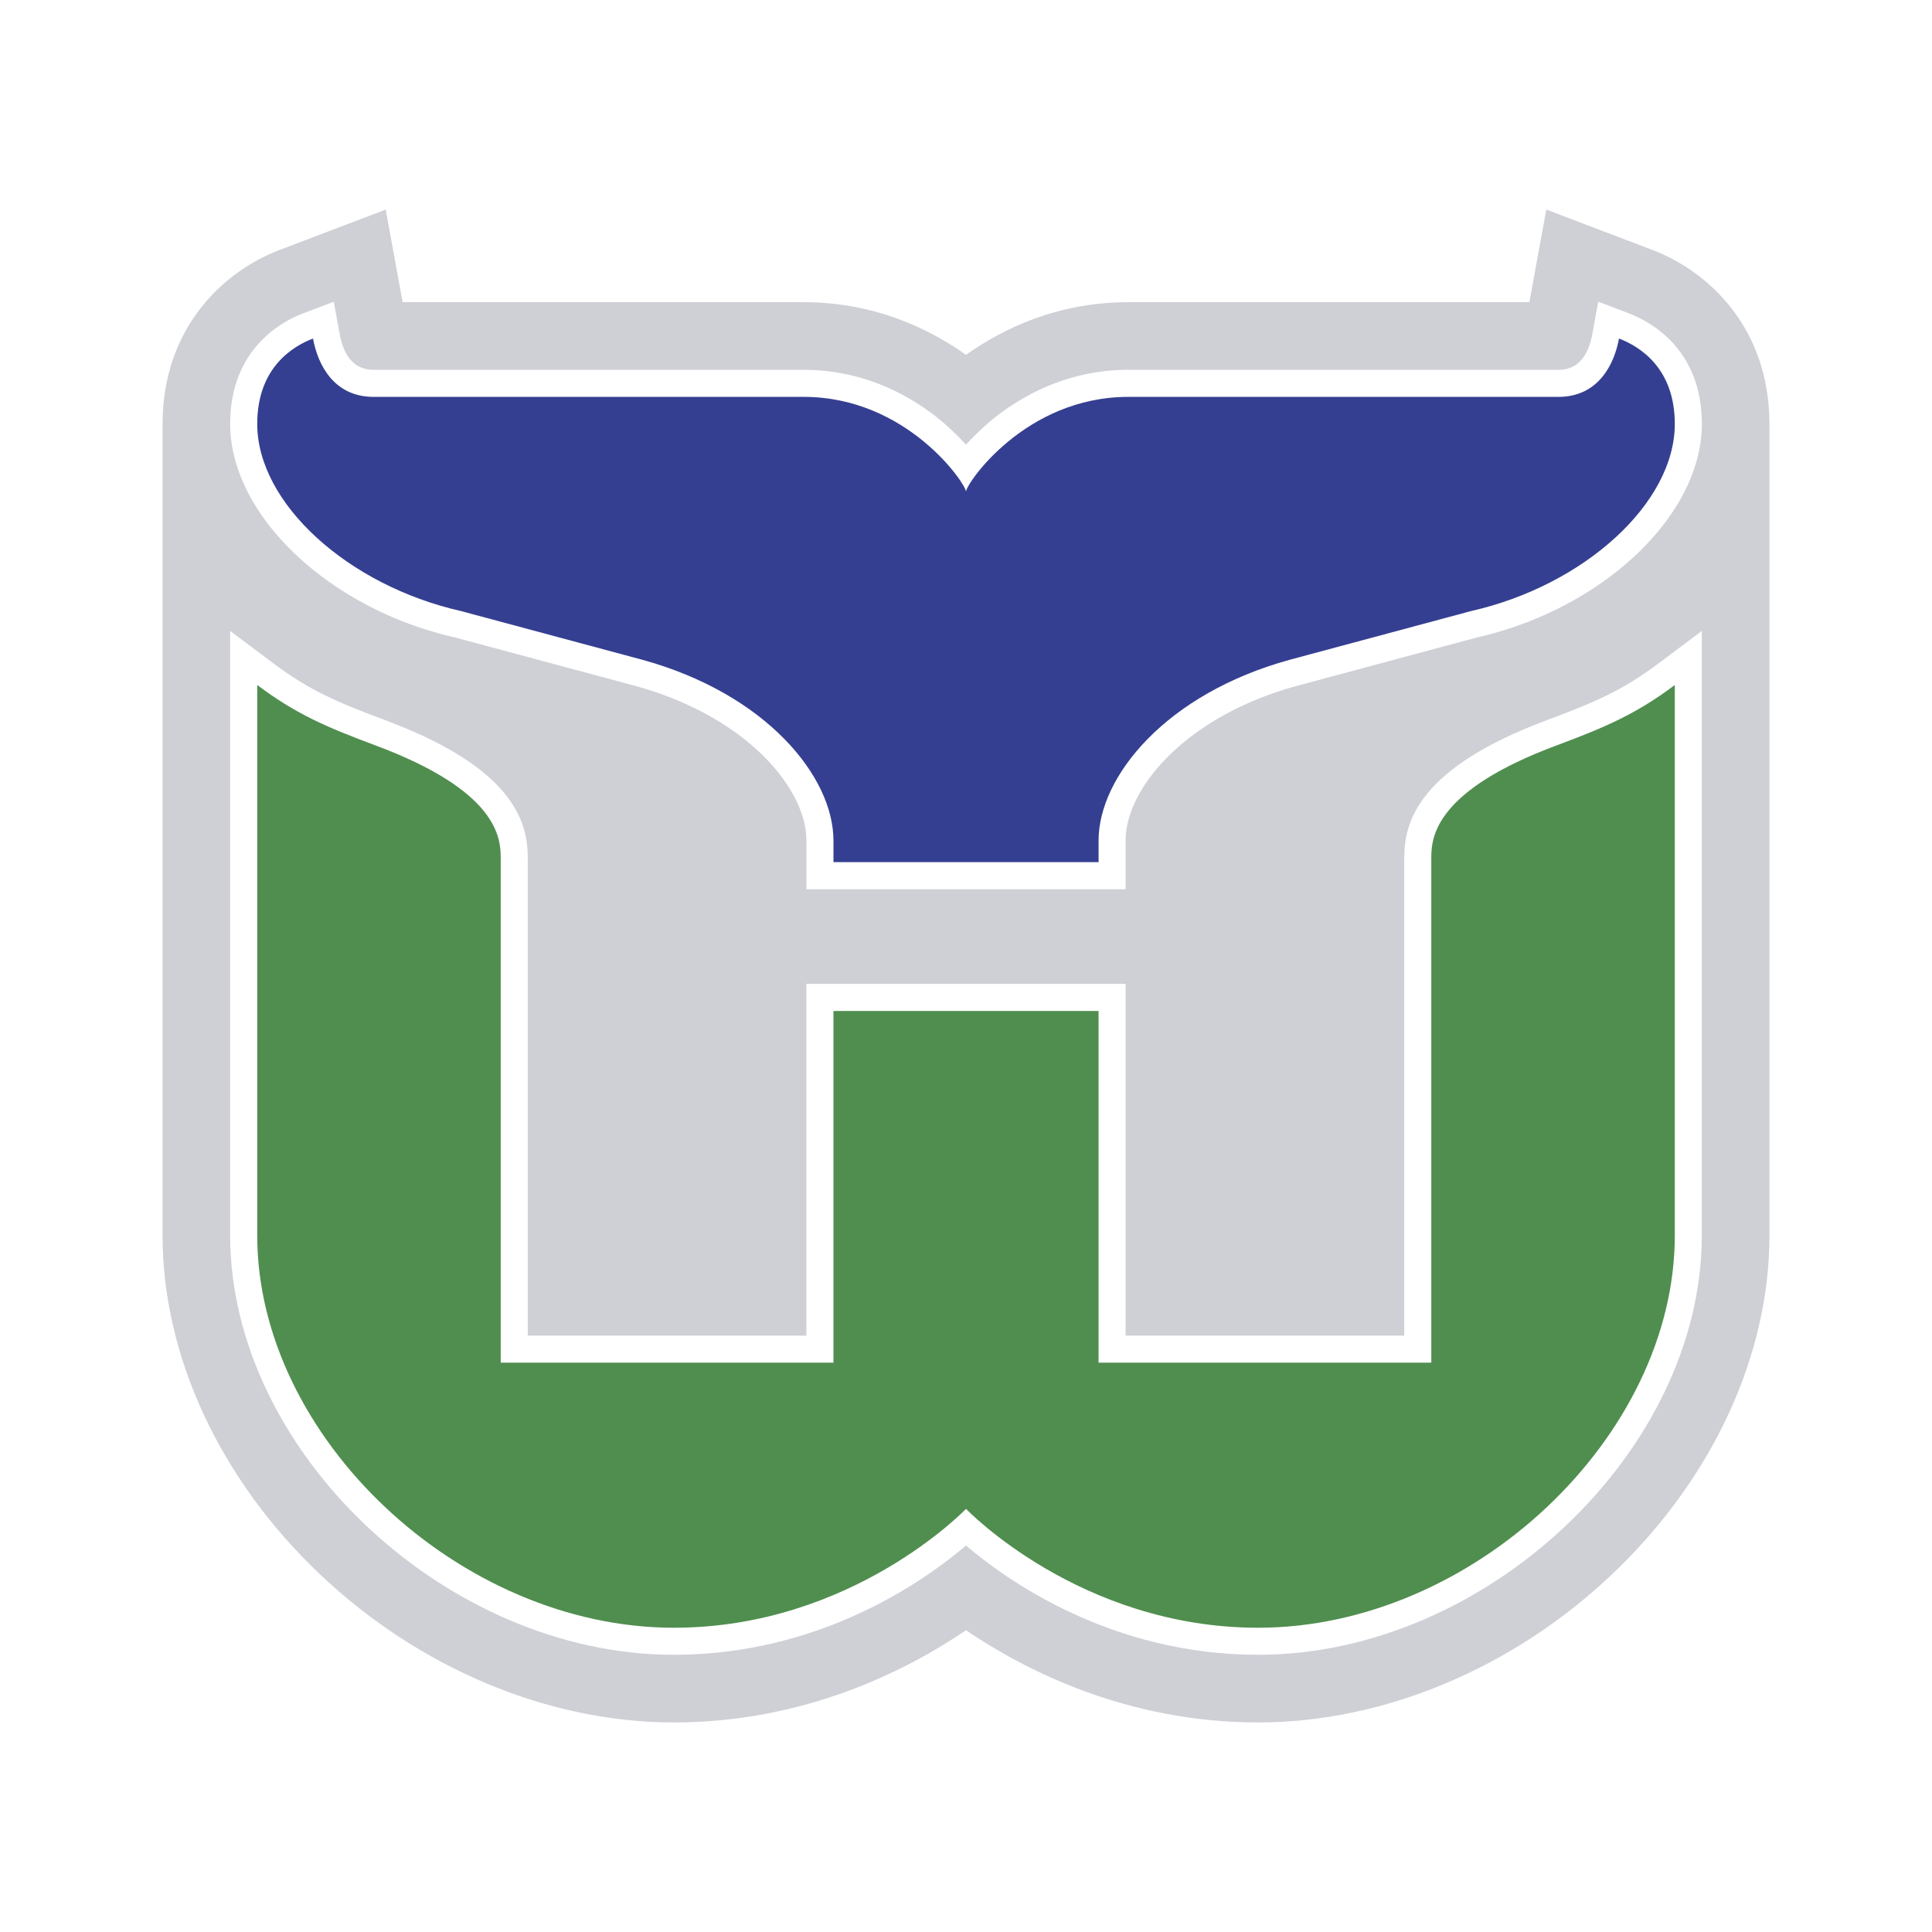 <svg xmlns="http://www.w3.org/2000/svg" width="2500" height="2500" viewBox="0 0 192.756 192.756"><g fill-rule="evenodd" clip-rule="evenodd"><path fill="#fff" d="M0 0h192.756v192.756H0V0z"/><path d="M153.4 25.696l-.814 4.453h-40.014c-7.021 0-12.471 2.615-16.194 5.25-3.723-2.635-9.171-5.25-16.194-5.25H40.169l-1.687-9.24-10.614 4.04c-5.632 2.143-11.65 7.826-11.65 17.346v80.971c0 12.016 5.719 24.332 15.691 33.789 9.915 9.4 22.789 14.793 35.319 14.793 13.041 0 23.192-5.156 29.15-9.199 5.958 4.043 16.108 9.199 29.149 9.199 12.533 0 25.406-5.393 35.32-14.793 9.973-9.457 15.691-21.773 15.691-33.789V42.294c0-9.52-6.02-15.202-11.652-17.346l-10.611-4.04-.875 4.788z" fill="#ced0d6"/><path d="M158.873 33.292c-.438 2.391-1.576 3.604-3.387 3.604h-42.914c-6.221 0-10.871 2.747-13.676 5.052a26.63 26.63 0 0 0-2.519 2.42 26.642 26.642 0 0 0-2.518-2.42c-2.805-2.305-7.455-5.052-13.676-5.052H37.27c-1.81 0-2.949-1.213-3.386-3.604l-.583-3.192-3.032 1.154c-2.196.836-7.304 3.585-7.304 11.04 0 9.1 9.854 18.457 22.432 21.303l-.105-.026 18.085 4.859c11.087 3.045 17.078 10.224 17.078 15.428v4.859h31.849v-4.859c0-5.205 5.99-12.383 17.09-15.432l18.072-4.855-.105.026c12.58-2.847 22.432-12.204 22.432-21.303 0-7.455-5.107-10.204-7.303-11.04l-3.033-1.155-.584 3.193z" fill="#fff"/><path d="M22.964 68.344v54.921c0 21.504 21.512 41.834 44.264 41.834 14.637 0 25.039-7.398 29.15-10.902 4.11 3.504 14.513 10.902 29.149 10.902 22.754 0 44.264-20.33 44.264-41.834V62.951l-4.316 3.233c-3.471 2.6-6.113 3.794-11.092 5.646-12.801 4.761-14.281 10.117-14.281 13.73v47.692h-27.799V98.164H80.454v35.088h-27.8V85.56c0-3.614-1.48-8.97-14.28-13.73-4.98-1.853-7.621-3.046-11.093-5.646l-4.317-3.233v5.393z" fill="#fff"/><path d="M161.527 33.777c-.477 2.614-2.086 5.819-6.041 5.819h-42.914c-10.309 0-16.194 8.681-16.194 9.458 0-.777-5.885-9.458-16.194-9.458H37.27c-3.955 0-5.563-3.205-6.041-5.819-2.035.774-5.565 2.919-5.565 8.518 0 7.925 9.056 16.12 20.329 18.671l18.085 4.858c12.346 3.393 19.076 11.641 19.076 18.035v2.159h26.451v-2.159c0-6.395 6.729-14.643 19.076-18.035l18.084-4.858c11.273-2.551 20.33-10.746 20.33-18.671-.001-5.599-3.533-7.744-5.568-8.518z" fill="#353f91"/><path d="M155.324 74.36c-12.119 4.506-12.523 9.14-12.523 11.2v50.391h-33.197v-35.088H83.153v35.088H49.956V85.56c0-2.061-.405-6.694-12.522-11.201-5.012-1.863-7.991-3.185-11.77-6.015v54.921c0 20.115 20.2 39.135 41.565 39.135 17.814 0 29.15-11.861 29.15-11.861s11.337 11.861 29.149 11.861c21.365 0 41.566-19.02 41.566-39.135V68.344c-3.78 2.83-6.758 4.152-11.77 6.016z" fill="#508e4f"/></g></svg>